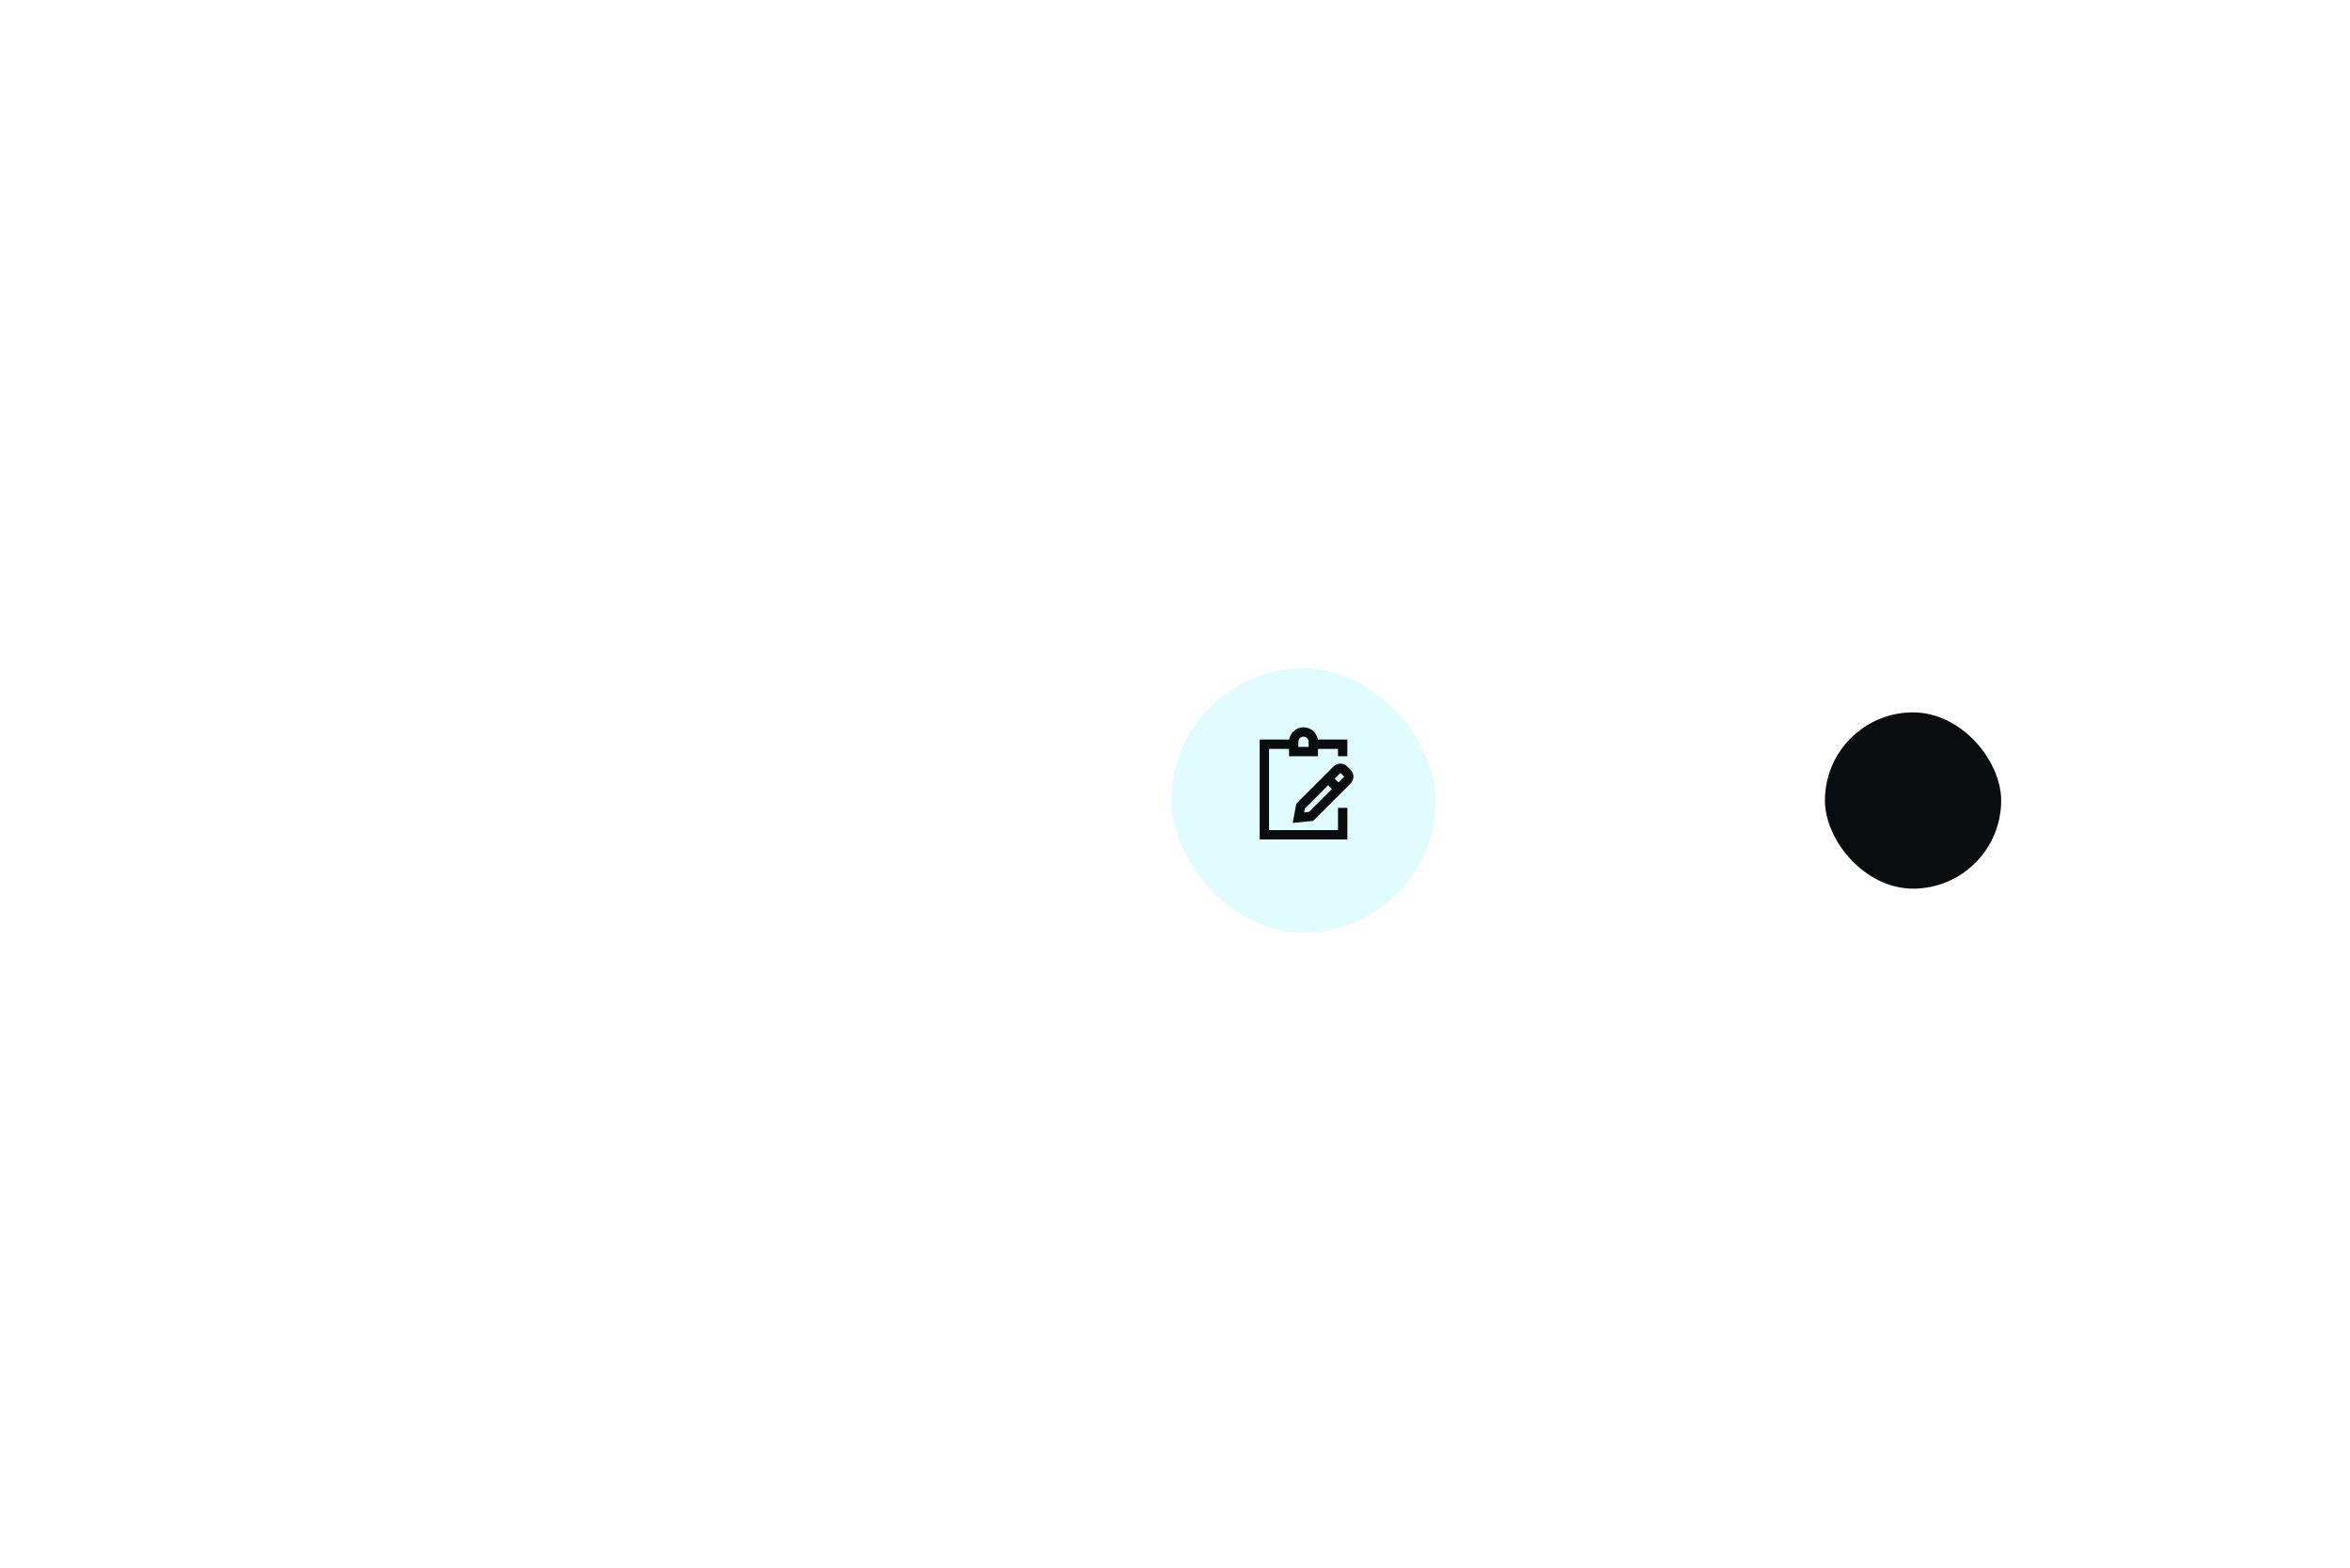 <svg width="640" height="427" viewBox="0 0 640 427" fill="none" xmlns="http://www.w3.org/2000/svg">
<path d="M176 56L355 214" stroke="white" stroke-width="3"/>
<path d="M521 214L88 214" stroke="white" stroke-width="3"/>
<path d="M355 215L176 372" stroke="white" stroke-width="3"/>
<g filter="url(#filter0_d_1128_5824)">
<rect x="319" y="178" width="72" height="72" rx="36" fill="#E1FCFF"/>
</g>
<g filter="url(#filter1_d_1128_5824)">
<rect x="497" y="190" width="48" height="48" rx="24" fill="#0A0D0D"/>
</g>
<g filter="url(#filter2_d_1128_5824)">
<rect x="152" y="32" width="48" height="48" rx="24" fill="white"/>
</g>
<g filter="url(#filter3_d_1128_5824)">
<rect x="152" y="348" width="48" height="48" rx="24" fill="white"/>
</g>
<g filter="url(#filter4_d_1128_5824)">
<rect x="64" y="190" width="48" height="48" rx="24" fill="white"/>
</g>
<g clip-path="url(#clip0_1128_5824)">
<path d="M352.334 202.667H344.334V227.333H365.667V220" stroke="#0A0D0D" stroke-width="2.547"/>
<path d="M361.667 212L364.334 214.667M352.334 202C352.334 201.293 352.615 200.614 353.115 200.114C353.615 199.614 354.293 199.333 355.001 199.333C355.708 199.333 356.386 199.614 356.886 200.114C357.386 200.614 357.667 201.293 357.667 202V204.667H352.334V202ZM357.038 222.333L353.619 222.667L354.209 219.507L364.105 209.609C364.228 209.485 364.376 209.387 364.537 209.32C364.699 209.253 364.873 209.218 365.048 209.218C365.223 209.218 365.397 209.253 365.559 209.32C365.72 209.387 365.867 209.485 365.991 209.609L366.934 210.552C367.184 210.802 367.324 211.141 367.324 211.495C367.324 211.848 367.184 212.187 366.934 212.437L357.038 222.333Z" stroke="#0A0D0D" stroke-width="2.547"/>
<path d="M365.666 202.667H366.939V201.393H365.666V202.667ZM364.393 204.667V205.94H366.939V204.667H364.393ZM357.666 203.94H365.666V201.393H357.666V203.94ZM364.393 202.667V204.667H366.939V202.667H364.393Z" fill="#0A0D0D"/>
</g>
<defs>
<filter id="filter0_d_1128_5824" x="303" y="166" width="104" height="104" filterUnits="userSpaceOnUse" color-interpolation-filters="sRGB">
<feFlood flood-opacity="0" result="BackgroundImageFix"/>
<feColorMatrix in="SourceAlpha" type="matrix" values="0 0 0 0 0 0 0 0 0 0 0 0 0 0 0 0 0 0 127 0" result="hardAlpha"/>
<feOffset dy="4"/>
<feGaussianBlur stdDeviation="8"/>
<feComposite in2="hardAlpha" operator="out"/>
<feColorMatrix type="matrix" values="0 0 0 0 0 0 0 0 0 0 0 0 0 0 0 0 0 0 0.2 0"/>
<feBlend mode="normal" in2="BackgroundImageFix" result="effect1_dropShadow_1128_5824"/>
<feBlend mode="normal" in="SourceGraphic" in2="effect1_dropShadow_1128_5824" result="shape"/>
</filter>
<filter id="filter1_d_1128_5824" x="481" y="178" width="80" height="80" filterUnits="userSpaceOnUse" color-interpolation-filters="sRGB">
<feFlood flood-opacity="0" result="BackgroundImageFix"/>
<feColorMatrix in="SourceAlpha" type="matrix" values="0 0 0 0 0 0 0 0 0 0 0 0 0 0 0 0 0 0 127 0" result="hardAlpha"/>
<feOffset dy="4"/>
<feGaussianBlur stdDeviation="8"/>
<feComposite in2="hardAlpha" operator="out"/>
<feColorMatrix type="matrix" values="0 0 0 0 0 0 0 0 0 0 0 0 0 0 0 0 0 0 0.2 0"/>
<feBlend mode="normal" in2="BackgroundImageFix" result="effect1_dropShadow_1128_5824"/>
<feBlend mode="normal" in="SourceGraphic" in2="effect1_dropShadow_1128_5824" result="shape"/>
</filter>
<filter id="filter2_d_1128_5824" x="136" y="20" width="80" height="80" filterUnits="userSpaceOnUse" color-interpolation-filters="sRGB">
<feFlood flood-opacity="0" result="BackgroundImageFix"/>
<feColorMatrix in="SourceAlpha" type="matrix" values="0 0 0 0 0 0 0 0 0 0 0 0 0 0 0 0 0 0 127 0" result="hardAlpha"/>
<feOffset dy="4"/>
<feGaussianBlur stdDeviation="8"/>
<feComposite in2="hardAlpha" operator="out"/>
<feColorMatrix type="matrix" values="0 0 0 0 0 0 0 0 0 0 0 0 0 0 0 0 0 0 0.2 0"/>
<feBlend mode="normal" in2="BackgroundImageFix" result="effect1_dropShadow_1128_5824"/>
<feBlend mode="normal" in="SourceGraphic" in2="effect1_dropShadow_1128_5824" result="shape"/>
</filter>
<filter id="filter3_d_1128_5824" x="136" y="336" width="80" height="80" filterUnits="userSpaceOnUse" color-interpolation-filters="sRGB">
<feFlood flood-opacity="0" result="BackgroundImageFix"/>
<feColorMatrix in="SourceAlpha" type="matrix" values="0 0 0 0 0 0 0 0 0 0 0 0 0 0 0 0 0 0 127 0" result="hardAlpha"/>
<feOffset dy="4"/>
<feGaussianBlur stdDeviation="8"/>
<feComposite in2="hardAlpha" operator="out"/>
<feColorMatrix type="matrix" values="0 0 0 0 0 0 0 0 0 0 0 0 0 0 0 0 0 0 0.2 0"/>
<feBlend mode="normal" in2="BackgroundImageFix" result="effect1_dropShadow_1128_5824"/>
<feBlend mode="normal" in="SourceGraphic" in2="effect1_dropShadow_1128_5824" result="shape"/>
</filter>
<filter id="filter4_d_1128_5824" x="48" y="178" width="80" height="80" filterUnits="userSpaceOnUse" color-interpolation-filters="sRGB">
<feFlood flood-opacity="0" result="BackgroundImageFix"/>
<feColorMatrix in="SourceAlpha" type="matrix" values="0 0 0 0 0 0 0 0 0 0 0 0 0 0 0 0 0 0 127 0" result="hardAlpha"/>
<feOffset dy="4"/>
<feGaussianBlur stdDeviation="8"/>
<feComposite in2="hardAlpha" operator="out"/>
<feColorMatrix type="matrix" values="0 0 0 0 0 0 0 0 0 0 0 0 0 0 0 0 0 0 0.2 0"/>
<feBlend mode="normal" in2="BackgroundImageFix" result="effect1_dropShadow_1128_5824"/>
<feBlend mode="normal" in="SourceGraphic" in2="effect1_dropShadow_1128_5824" result="shape"/>
</filter>
<clipPath id="clip0_1128_5824">
<rect width="32" height="32" fill="white" transform="translate(339 198)"/>
</clipPath>
</defs>
</svg>
